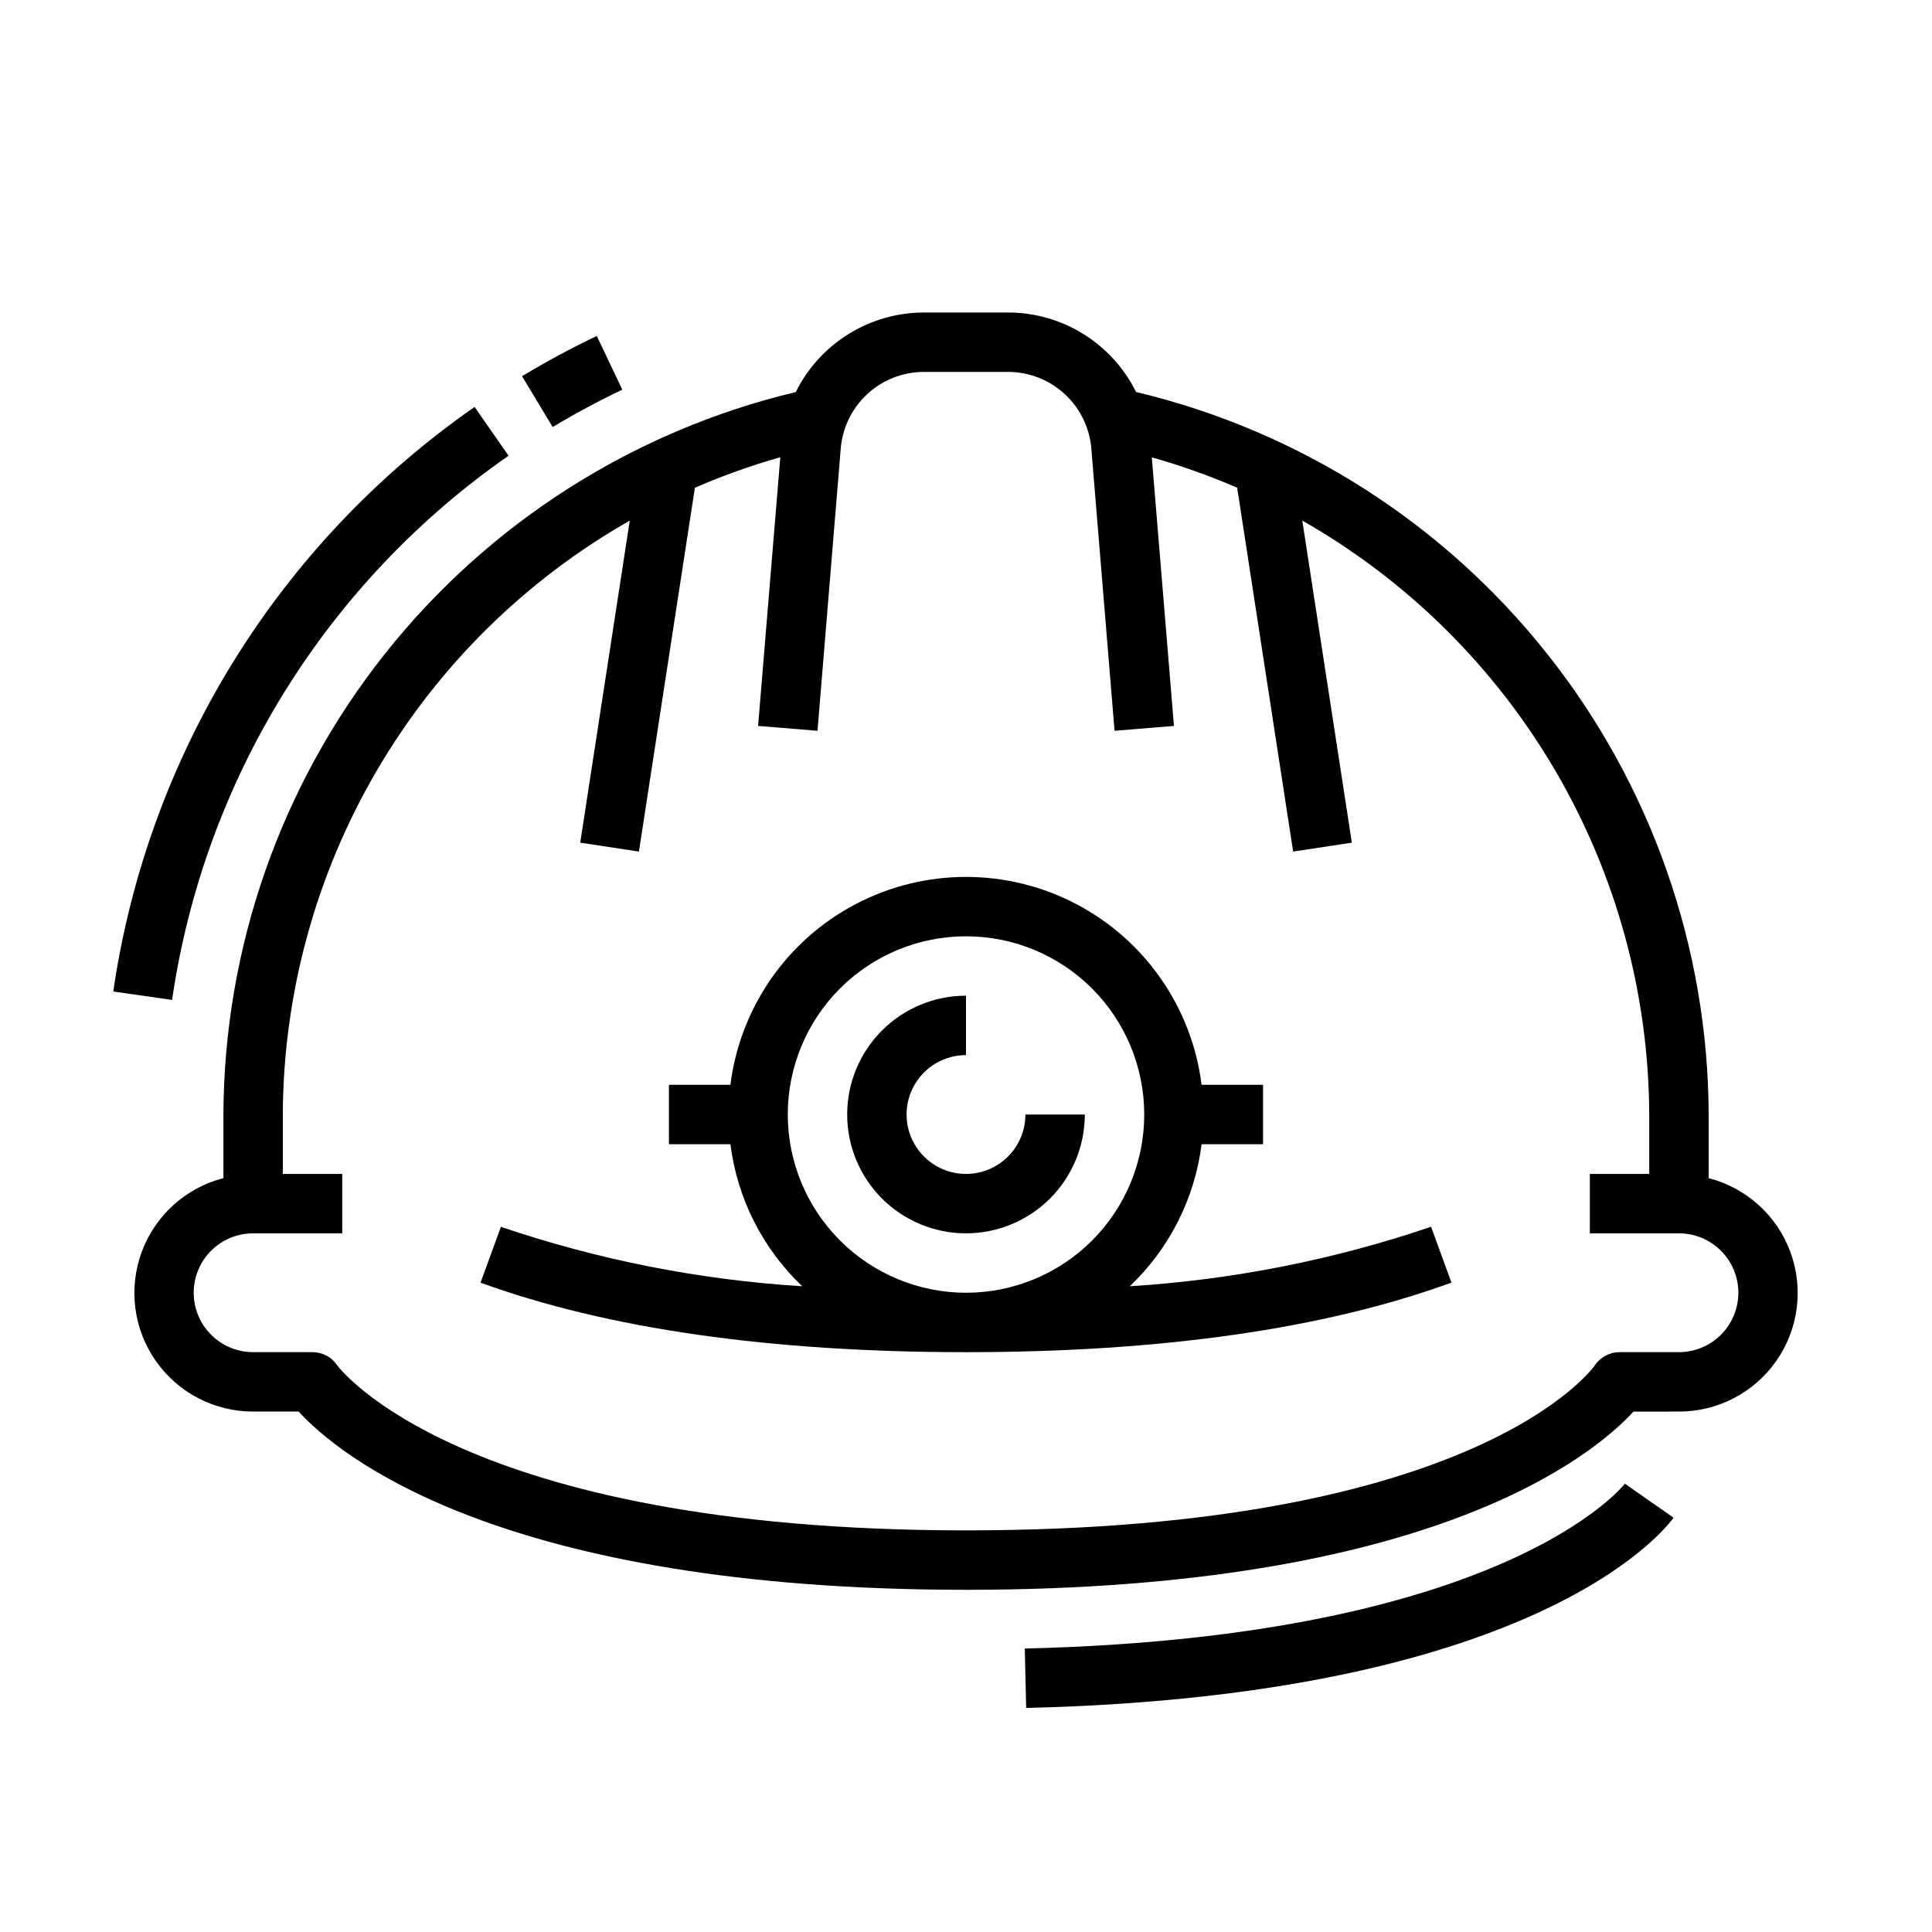 <?xml version="1.0" encoding="UTF-8"?>
<!-- Uploaded to: SVG Repo, www.svgrepo.com, Generator: SVG Repo Mixer Tools -->
<svg fill="#000000" width="800px" height="800px" version="1.1" viewBox="144 144 512 512" xmlns="http://www.w3.org/2000/svg">
 <g>
  <path d="m445.07 247.89c-3.125-6.312-7.949-11.629-13.93-15.352-5.981-3.727-12.883-5.707-19.93-5.723h-22.418c-7.051 0.016-13.961 2-19.949 5.723-5.988 3.723-10.82 9.043-13.957 15.359-43.086 10.293-81.465 34.762-108.97 69.484-27.508 34.723-42.551 77.68-42.711 121.98v16.863-0.004c-9.969 2.566-18.051 9.852-21.633 19.504-3.578 9.652-2.207 20.445 3.68 28.891 5.883 8.449 15.531 13.477 25.824 13.465h12.051c10.621 11.566 53.383 47.234 176.88 47.234s166.26-35.668 176.88-47.23l12.051-0.004c10.297 0.012 19.941-5.016 25.828-13.465 5.883-8.445 7.254-19.238 3.676-28.891-3.582-9.652-11.66-16.938-21.629-19.504v-16.859c-0.164-44.309-15.211-87.273-42.73-122-27.516-34.727-65.906-59.195-109-69.477zm159.61 238.7c0 4.176-1.66 8.18-4.613 11.133s-6.957 4.613-11.133 4.613h-15.742c-2.633 0-5.09 1.312-6.551 3.5-0.289 0.434-30.723 43.73-166.63 43.73-134.28 0-166.38-43.375-166.64-43.73-1.461-2.188-3.918-3.5-6.551-3.5h-15.742c-5.625 0-10.824-3-13.637-7.875-2.812-4.871-2.812-10.871 0-15.742s8.012-7.871 13.637-7.871h23.617v-15.746h-15.746v-15.742c0.133-32.004 8.703-63.406 24.844-91.039 16.145-27.637 39.289-50.523 67.102-66.355l-13.129 85.348 15.555 2.363 14.832-96.418c7.356-3.195 14.918-5.898 22.637-8.082l-5.887 71.199 15.742 1.293 6.125-74.398c0.363-5.602 2.84-10.855 6.926-14.703 4.09-3.844 9.488-5.992 15.102-6.008h22.418c5.641 0.023 11.059 2.191 15.152 6.07 4.098 3.875 6.559 9.168 6.891 14.797l6.109 74.242 15.742-1.293-5.871-71.172v0.004c7.711 2.176 15.27 4.863 22.625 8.051l14.832 96.418 15.555-2.363-13.133-85.348c27.812 15.832 50.957 38.719 67.102 66.355 16.145 27.633 24.711 59.035 24.844 91.039v15.742h-15.742v15.742h23.617l-0.004 0.004c4.176 0 8.18 1.656 11.133 4.609s4.613 6.957 4.613 11.133z"/>
  <path d="m443.41 484.87c10.492-9.977 17.215-23.273 19.023-37.637h16.289v-15.742h-16.289c-2.562-20.465-14.988-38.371-33.262-47.93-18.27-9.562-40.066-9.562-58.34 0-18.273 9.559-30.699 27.465-33.262 47.93h-16.289v15.742h16.289c1.812 14.363 8.531 27.66 19.027 37.637-27.195-1.688-54.047-6.981-79.848-15.746l-5.398 14.793c33.543 12.219 76.828 18.422 128.65 18.422 51.82 0 95.109-6.203 128.65-18.438l-5.398-14.793h-0.004c-25.797 8.77-52.648 14.07-79.844 15.762zm-90.641-45.508c0-12.527 4.977-24.543 13.836-33.398 8.855-8.859 20.871-13.836 33.398-13.836 12.523 0 24.539 4.977 33.398 13.836 8.855 8.855 13.832 20.871 13.832 33.398s-4.977 24.539-13.832 33.398c-8.859 8.855-20.875 13.832-33.398 13.832-12.523-0.012-24.531-4.992-33.387-13.848-8.855-8.855-13.836-20.859-13.848-33.383z"/>
  <path d="m400 455.1c-5.625 0-10.824-3-13.637-7.871-2.812-4.871-2.812-10.871 0-15.742 2.812-4.871 8.012-7.875 13.637-7.875v-15.742c-8.352 0-16.363 3.316-22.266 9.223-5.906 5.906-9.223 13.914-9.223 22.266s3.316 16.359 9.223 22.266c5.902 5.902 13.914 9.223 22.266 9.223s16.359-3.32 22.266-9.223c5.902-5.906 9.223-13.914 9.223-22.266h-15.746c0 4.176-1.66 8.18-4.609 11.133-2.953 2.953-6.957 4.609-11.133 4.609z"/>
  <path d="m302.16 233.04c-6.731 3.195-13.383 6.777-19.812 10.652l8.117 13.477c5.984-3.598 12.195-6.926 18.453-9.902z"/>
  <path d="m278.77 264.77-8.996-12.926c-25.711 17.898-47.473 40.879-63.945 67.527-16.469 26.645-27.297 56.387-31.812 87.387l15.586 2.234c4.207-28.859 14.289-56.555 29.625-81.359 15.336-24.809 35.602-46.203 59.543-62.863z"/>
  <path d="m587.51 546.2-12.91-9.004c-0.285 0.402-31.844 40.66-159.02 43.684l0.363 15.742c137.14-3.262 170.22-48.504 171.56-50.422z"/>
 </g>
</svg>